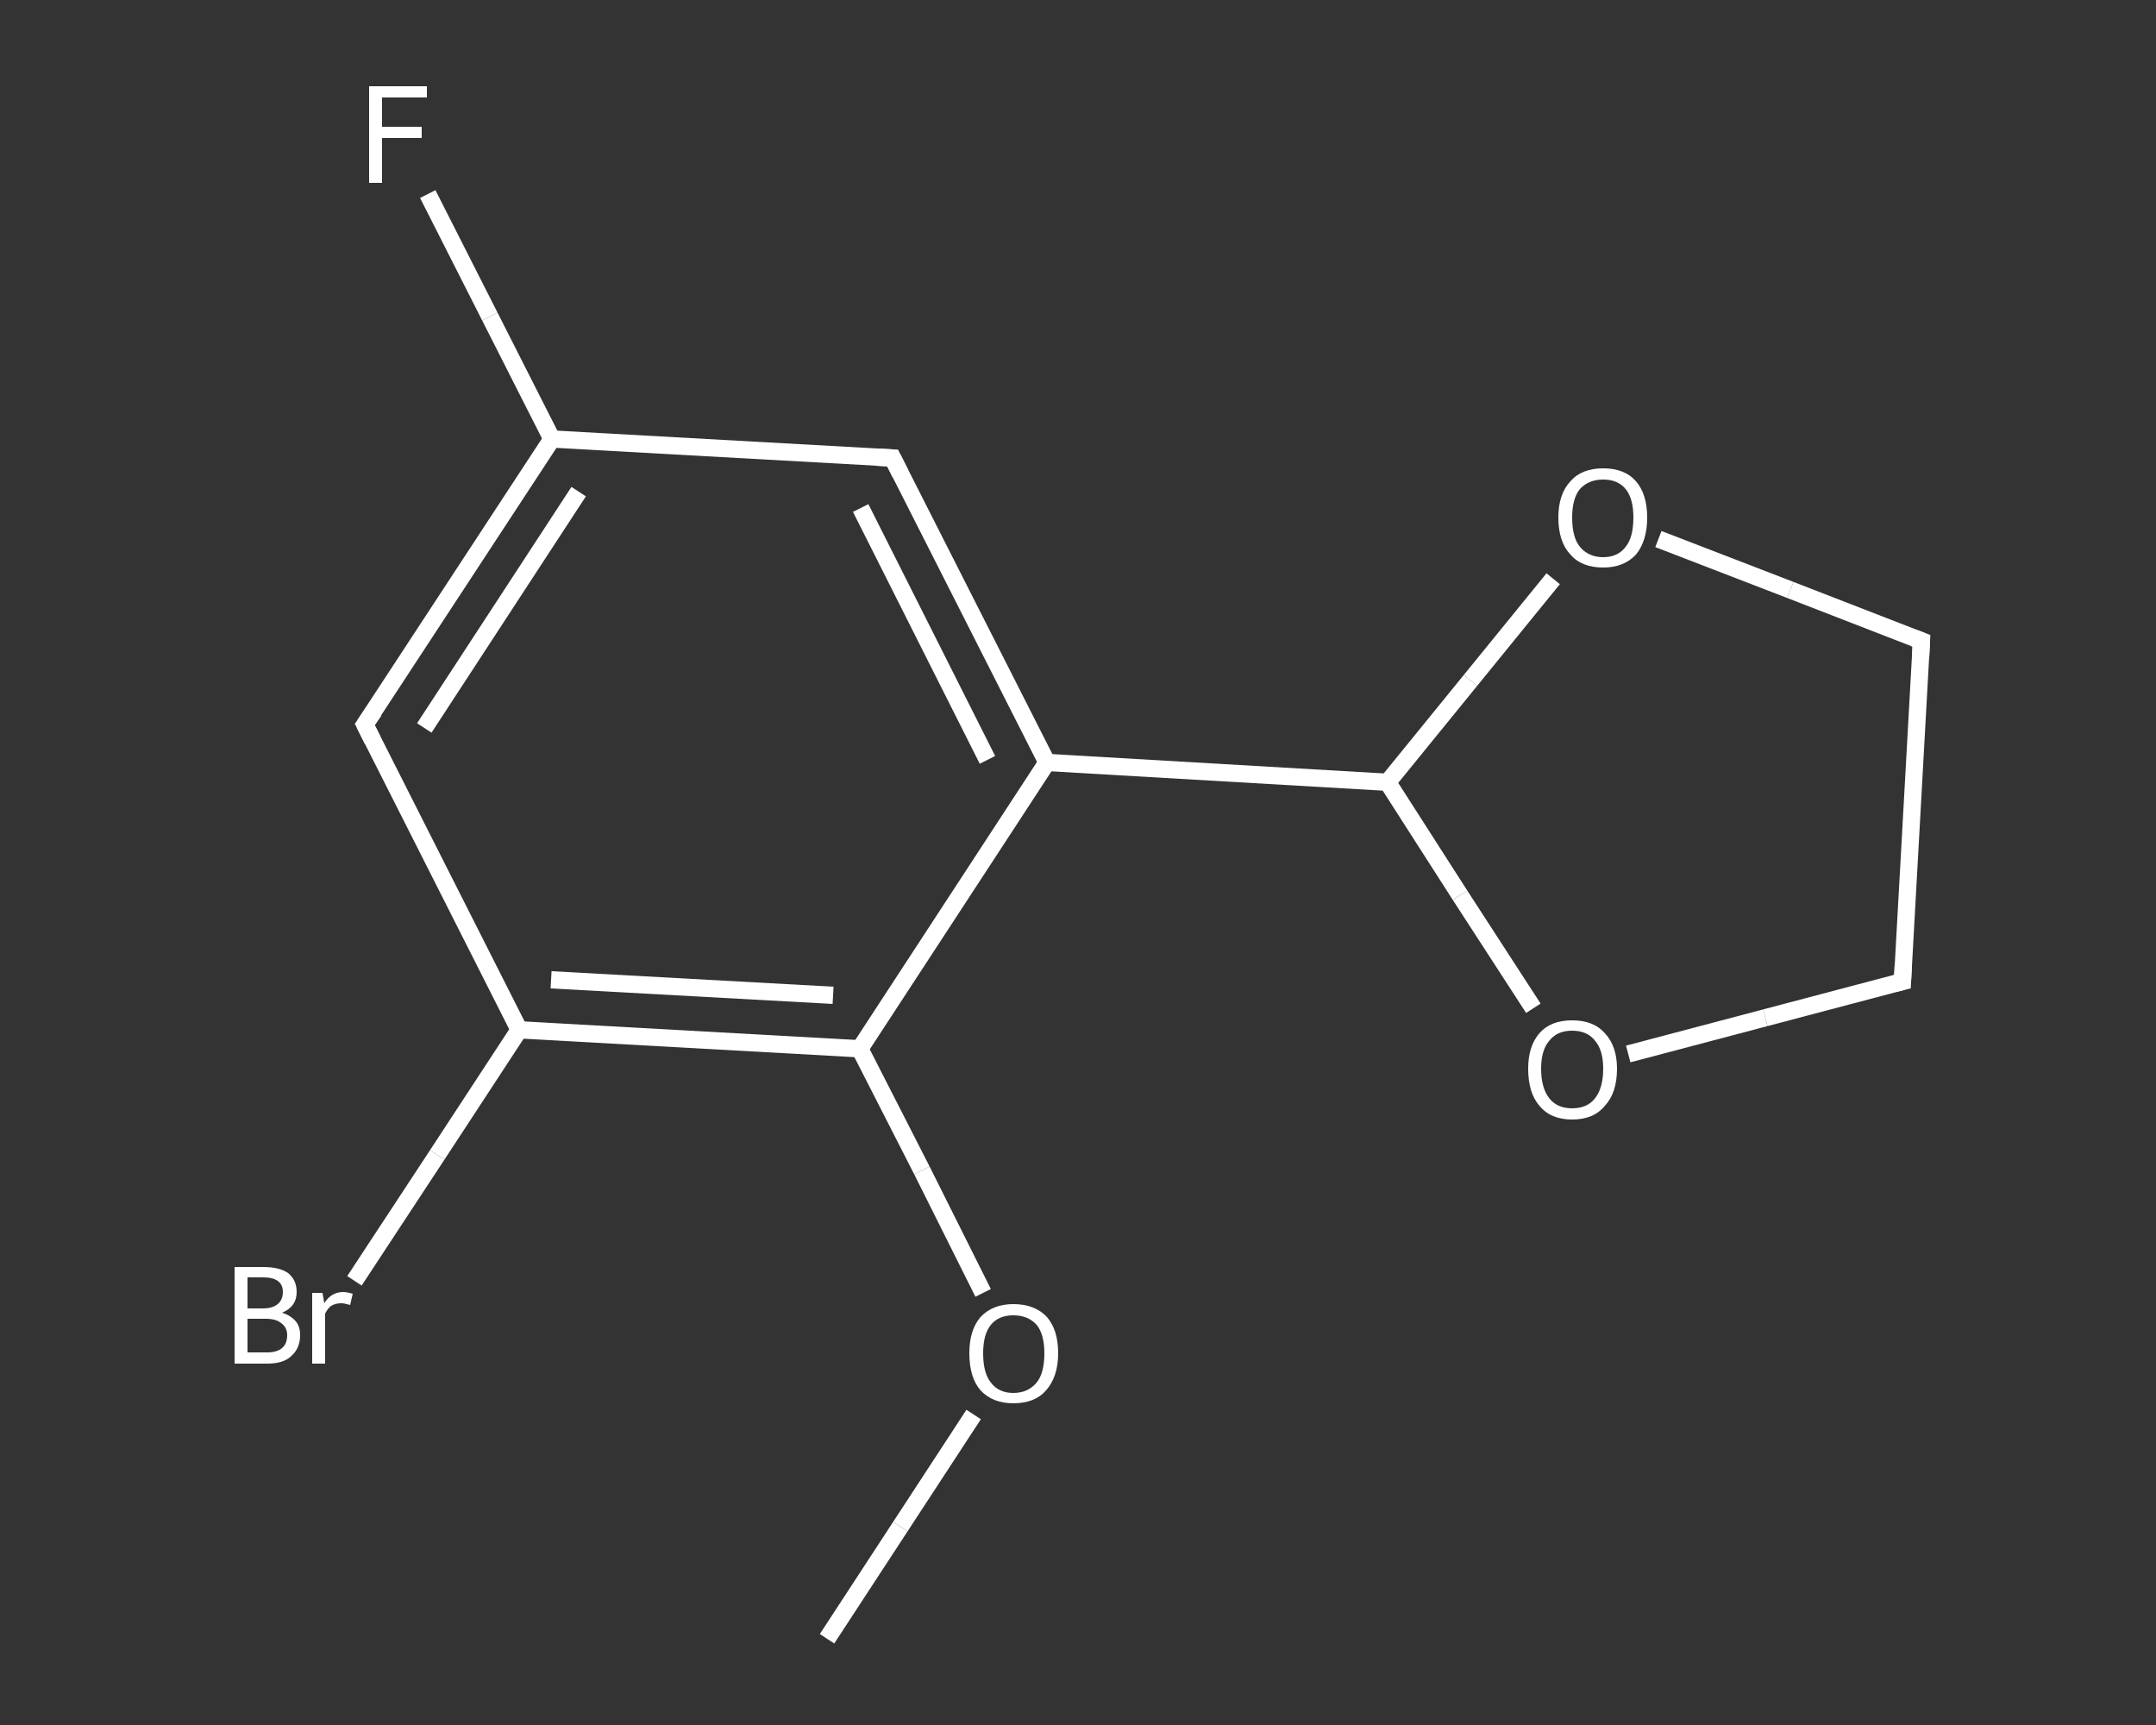 <?xml version='1.0' encoding='iso-8859-1'?>
<svg version='1.1' baseProfile='full'
              xmlns='http://www.w3.org/2000/svg'
                      xmlns:rdkit='http://www.rdkit.org/xml'
                      xmlns:xlink='http://www.w3.org/1999/xlink'
                  xml:space='preserve'
width='250px' height='200px' viewBox='0 0 250 200'>
<rect x="0" y="0" width="250" height="200" fill="#333333" stroke="none"/>
<!-- END OF HEADER -->
<rect style='opacity:1.0;fill:transparent;stroke:none' width='250.0' height='200.0' x='0.0' y='0.0'> </rect>
<path class='bond-0 atom-0 atom-1' d='M 95.9,190.0 L 104.4,177.0' style='fill:none;fill-rule:evenodd;stroke:#FFFFFF;stroke-width:2.0px;stroke-linecap:butt;stroke-linejoin:miter;stroke-opacity:1' />
<path class='bond-0 atom-0 atom-1' d='M 104.4,177.0 L 112.9,164.0' style='fill:none;fill-rule:evenodd;stroke:#FFFFFF;stroke-width:2.0px;stroke-linecap:butt;stroke-linejoin:miter;stroke-opacity:1' />
<path class='bond-1 atom-1 atom-2' d='M 114.0,149.9 L 106.9,135.7' style='fill:none;fill-rule:evenodd;stroke:#FFFFFF;stroke-width:2.0px;stroke-linecap:butt;stroke-linejoin:miter;stroke-opacity:1' />
<path class='bond-1 atom-1 atom-2' d='M 106.9,135.7 L 99.7,121.6' style='fill:none;fill-rule:evenodd;stroke:#FFFFFF;stroke-width:2.0px;stroke-linecap:butt;stroke-linejoin:miter;stroke-opacity:1' />
<path class='bond-2 atom-2 atom-3' d='M 99.7,121.6 L 60.2,119.4' style='fill:none;fill-rule:evenodd;stroke:#FFFFFF;stroke-width:2.0px;stroke-linecap:butt;stroke-linejoin:miter;stroke-opacity:1' />
<path class='bond-2 atom-2 atom-3' d='M 96.6,115.4 L 63.9,113.6' style='fill:none;fill-rule:evenodd;stroke:#FFFFFF;stroke-width:2.0px;stroke-linecap:butt;stroke-linejoin:miter;stroke-opacity:1' />
<path class='bond-3 atom-3 atom-4' d='M 60.2,119.4 L 50.7,133.9' style='fill:none;fill-rule:evenodd;stroke:#FFFFFF;stroke-width:2.0px;stroke-linecap:butt;stroke-linejoin:miter;stroke-opacity:1' />
<path class='bond-3 atom-3 atom-4' d='M 50.7,133.9 L 41.1,148.5' style='fill:none;fill-rule:evenodd;stroke:#FFFFFF;stroke-width:2.0px;stroke-linecap:butt;stroke-linejoin:miter;stroke-opacity:1' />
<path class='bond-4 atom-3 atom-5' d='M 60.2,119.4 L 42.3,84.0' style='fill:none;fill-rule:evenodd;stroke:#FFFFFF;stroke-width:2.0px;stroke-linecap:butt;stroke-linejoin:miter;stroke-opacity:1' />
<path class='bond-5 atom-5 atom-6' d='M 42.3,84.0 L 64.0,50.9' style='fill:none;fill-rule:evenodd;stroke:#FFFFFF;stroke-width:2.0px;stroke-linecap:butt;stroke-linejoin:miter;stroke-opacity:1' />
<path class='bond-5 atom-5 atom-6' d='M 49.2,84.4 L 67.1,57.0' style='fill:none;fill-rule:evenodd;stroke:#FFFFFF;stroke-width:2.0px;stroke-linecap:butt;stroke-linejoin:miter;stroke-opacity:1' />
<path class='bond-6 atom-6 atom-7' d='M 64.0,50.9 L 56.8,36.7' style='fill:none;fill-rule:evenodd;stroke:#FFFFFF;stroke-width:2.0px;stroke-linecap:butt;stroke-linejoin:miter;stroke-opacity:1' />
<path class='bond-6 atom-6 atom-7' d='M 56.8,36.7 L 49.6,22.5' style='fill:none;fill-rule:evenodd;stroke:#FFFFFF;stroke-width:2.0px;stroke-linecap:butt;stroke-linejoin:miter;stroke-opacity:1' />
<path class='bond-7 atom-6 atom-8' d='M 64.0,50.9 L 103.5,53.1' style='fill:none;fill-rule:evenodd;stroke:#FFFFFF;stroke-width:2.0px;stroke-linecap:butt;stroke-linejoin:miter;stroke-opacity:1' />
<path class='bond-8 atom-8 atom-9' d='M 103.5,53.1 L 121.4,88.4' style='fill:none;fill-rule:evenodd;stroke:#FFFFFF;stroke-width:2.0px;stroke-linecap:butt;stroke-linejoin:miter;stroke-opacity:1' />
<path class='bond-8 atom-8 atom-9' d='M 99.8,58.9 L 114.5,88.1' style='fill:none;fill-rule:evenodd;stroke:#FFFFFF;stroke-width:2.0px;stroke-linecap:butt;stroke-linejoin:miter;stroke-opacity:1' />
<path class='bond-9 atom-9 atom-10' d='M 121.4,88.4 L 160.9,90.7' style='fill:none;fill-rule:evenodd;stroke:#FFFFFF;stroke-width:2.0px;stroke-linecap:butt;stroke-linejoin:miter;stroke-opacity:1' />
<path class='bond-10 atom-10 atom-11' d='M 160.9,90.7 L 170.5,78.9' style='fill:none;fill-rule:evenodd;stroke:#FFFFFF;stroke-width:2.0px;stroke-linecap:butt;stroke-linejoin:miter;stroke-opacity:1' />
<path class='bond-10 atom-10 atom-11' d='M 170.5,78.9 L 180.1,67.1' style='fill:none;fill-rule:evenodd;stroke:#FFFFFF;stroke-width:2.0px;stroke-linecap:butt;stroke-linejoin:miter;stroke-opacity:1' />
<path class='bond-11 atom-11 atom-12' d='M 192.3,62.5 L 207.6,68.4' style='fill:none;fill-rule:evenodd;stroke:#FFFFFF;stroke-width:2.0px;stroke-linecap:butt;stroke-linejoin:miter;stroke-opacity:1' />
<path class='bond-11 atom-11 atom-12' d='M 207.6,68.4 L 222.8,74.3' style='fill:none;fill-rule:evenodd;stroke:#FFFFFF;stroke-width:2.0px;stroke-linecap:butt;stroke-linejoin:miter;stroke-opacity:1' />
<path class='bond-12 atom-12 atom-13' d='M 222.8,74.3 L 220.6,113.8' style='fill:none;fill-rule:evenodd;stroke:#FFFFFF;stroke-width:2.0px;stroke-linecap:butt;stroke-linejoin:miter;stroke-opacity:1' />
<path class='bond-13 atom-13 atom-14' d='M 220.6,113.8 L 204.7,118.0' style='fill:none;fill-rule:evenodd;stroke:#FFFFFF;stroke-width:2.0px;stroke-linecap:butt;stroke-linejoin:miter;stroke-opacity:1' />
<path class='bond-13 atom-13 atom-14' d='M 204.7,118.0 L 188.8,122.2' style='fill:none;fill-rule:evenodd;stroke:#FFFFFF;stroke-width:2.0px;stroke-linecap:butt;stroke-linejoin:miter;stroke-opacity:1' />
<path class='bond-14 atom-9 atom-2' d='M 121.4,88.4 L 99.7,121.6' style='fill:none;fill-rule:evenodd;stroke:#FFFFFF;stroke-width:2.0px;stroke-linecap:butt;stroke-linejoin:miter;stroke-opacity:1' />
<path class='bond-15 atom-14 atom-10' d='M 177.8,116.9 L 169.3,103.8' style='fill:none;fill-rule:evenodd;stroke:#FFFFFF;stroke-width:2.0px;stroke-linecap:butt;stroke-linejoin:miter;stroke-opacity:1' />
<path class='bond-15 atom-14 atom-10' d='M 169.3,103.8 L 160.9,90.7' style='fill:none;fill-rule:evenodd;stroke:#FFFFFF;stroke-width:2.0px;stroke-linecap:butt;stroke-linejoin:miter;stroke-opacity:1' />
<path d='M 43.2,85.8 L 42.3,84.0 L 43.4,82.4' style='fill:none;stroke:#FFFFFF;stroke-width:2.0px;stroke-linecap:butt;stroke-linejoin:miter;stroke-opacity:1;' />
<path d='M 101.5,53.0 L 103.5,53.1 L 104.4,54.9' style='fill:none;stroke:#FFFFFF;stroke-width:2.0px;stroke-linecap:butt;stroke-linejoin:miter;stroke-opacity:1;' />
<path d='M 222.0,74.0 L 222.8,74.3 L 222.7,76.3' style='fill:none;stroke:#FFFFFF;stroke-width:2.0px;stroke-linecap:butt;stroke-linejoin:miter;stroke-opacity:1;' />
<path d='M 220.7,111.8 L 220.6,113.8 L 219.8,114.0' style='fill:none;stroke:#FFFFFF;stroke-width:2.0px;stroke-linecap:butt;stroke-linejoin:miter;stroke-opacity:1;' />
<path class='atom-1' d='M 112.4 156.9
Q 112.4 154.2, 113.7 152.7
Q 115.1 151.2, 117.5 151.2
Q 120.0 151.2, 121.4 152.7
Q 122.7 154.2, 122.7 156.9
Q 122.7 159.6, 121.3 161.2
Q 120.0 162.7, 117.5 162.7
Q 115.1 162.7, 113.7 161.2
Q 112.4 159.7, 112.4 156.9
M 117.5 161.5
Q 119.2 161.5, 120.2 160.3
Q 121.1 159.2, 121.1 156.9
Q 121.1 154.7, 120.2 153.6
Q 119.2 152.5, 117.5 152.5
Q 115.8 152.5, 114.9 153.6
Q 114.0 154.7, 114.0 156.9
Q 114.0 159.2, 114.9 160.3
Q 115.8 161.5, 117.5 161.5
' fill='#FFFFFF'/>
<path class='atom-4' d='M 32.7 152.2
Q 33.7 152.5, 34.3 153.2
Q 34.8 153.8, 34.8 154.8
Q 34.8 156.3, 33.8 157.2
Q 32.9 158.1, 31.0 158.1
L 27.2 158.1
L 27.2 146.9
L 30.5 146.9
Q 32.4 146.9, 33.4 147.6
Q 34.4 148.4, 34.4 149.8
Q 34.4 151.5, 32.7 152.2
M 28.7 148.1
L 28.7 151.7
L 30.5 151.7
Q 31.6 151.7, 32.2 151.2
Q 32.8 150.7, 32.8 149.8
Q 32.8 148.1, 30.5 148.1
L 28.7 148.1
M 31.0 156.8
Q 32.1 156.8, 32.7 156.3
Q 33.3 155.8, 33.3 154.8
Q 33.3 153.9, 32.6 153.4
Q 32.0 152.9, 30.8 152.9
L 28.7 152.9
L 28.7 156.8
L 31.0 156.8
' fill='#FFFFFF'/>
<path class='atom-4' d='M 37.4 149.9
L 37.6 151.1
Q 38.4 149.8, 39.8 149.8
Q 40.2 149.8, 40.9 150.0
L 40.6 151.3
Q 39.9 151.1, 39.6 151.1
Q 38.9 151.1, 38.4 151.4
Q 38.0 151.7, 37.7 152.3
L 37.7 158.1
L 36.2 158.1
L 36.2 149.9
L 37.4 149.9
' fill='#FFFFFF'/>
<path class='atom-7' d='M 42.8 10.0
L 49.5 10.0
L 49.5 11.3
L 44.3 11.3
L 44.3 14.7
L 48.9 14.7
L 48.9 16.0
L 44.3 16.0
L 44.3 21.2
L 42.8 21.2
L 42.8 10.0
' fill='#FFFFFF'/>
<path class='atom-11' d='M 180.7 60.0
Q 180.7 57.3, 182.1 55.8
Q 183.4 54.3, 185.9 54.3
Q 188.4 54.3, 189.7 55.8
Q 191.0 57.3, 191.0 60.0
Q 191.0 62.7, 189.7 64.3
Q 188.3 65.8, 185.9 65.8
Q 183.4 65.8, 182.1 64.3
Q 180.7 62.8, 180.7 60.0
M 185.9 64.6
Q 187.6 64.6, 188.5 63.4
Q 189.4 62.3, 189.4 60.0
Q 189.4 57.8, 188.5 56.7
Q 187.6 55.6, 185.9 55.6
Q 184.2 55.6, 183.2 56.7
Q 182.3 57.8, 182.3 60.0
Q 182.3 62.3, 183.2 63.4
Q 184.2 64.6, 185.9 64.6
' fill='#FFFFFF'/>
<path class='atom-14' d='M 177.2 123.9
Q 177.2 121.3, 178.5 119.8
Q 179.8 118.3, 182.3 118.3
Q 184.8 118.3, 186.1 119.8
Q 187.5 121.3, 187.5 123.9
Q 187.5 126.7, 186.1 128.2
Q 184.8 129.8, 182.3 129.8
Q 179.8 129.8, 178.5 128.2
Q 177.2 126.7, 177.2 123.9
M 182.3 128.5
Q 184.0 128.5, 184.9 127.4
Q 185.9 126.2, 185.9 123.9
Q 185.9 121.7, 184.9 120.6
Q 184.0 119.5, 182.3 119.5
Q 180.6 119.5, 179.7 120.6
Q 178.7 121.7, 178.7 123.9
Q 178.7 126.2, 179.7 127.4
Q 180.6 128.5, 182.3 128.5
' fill='#FFFFFF'/>
</svg>
